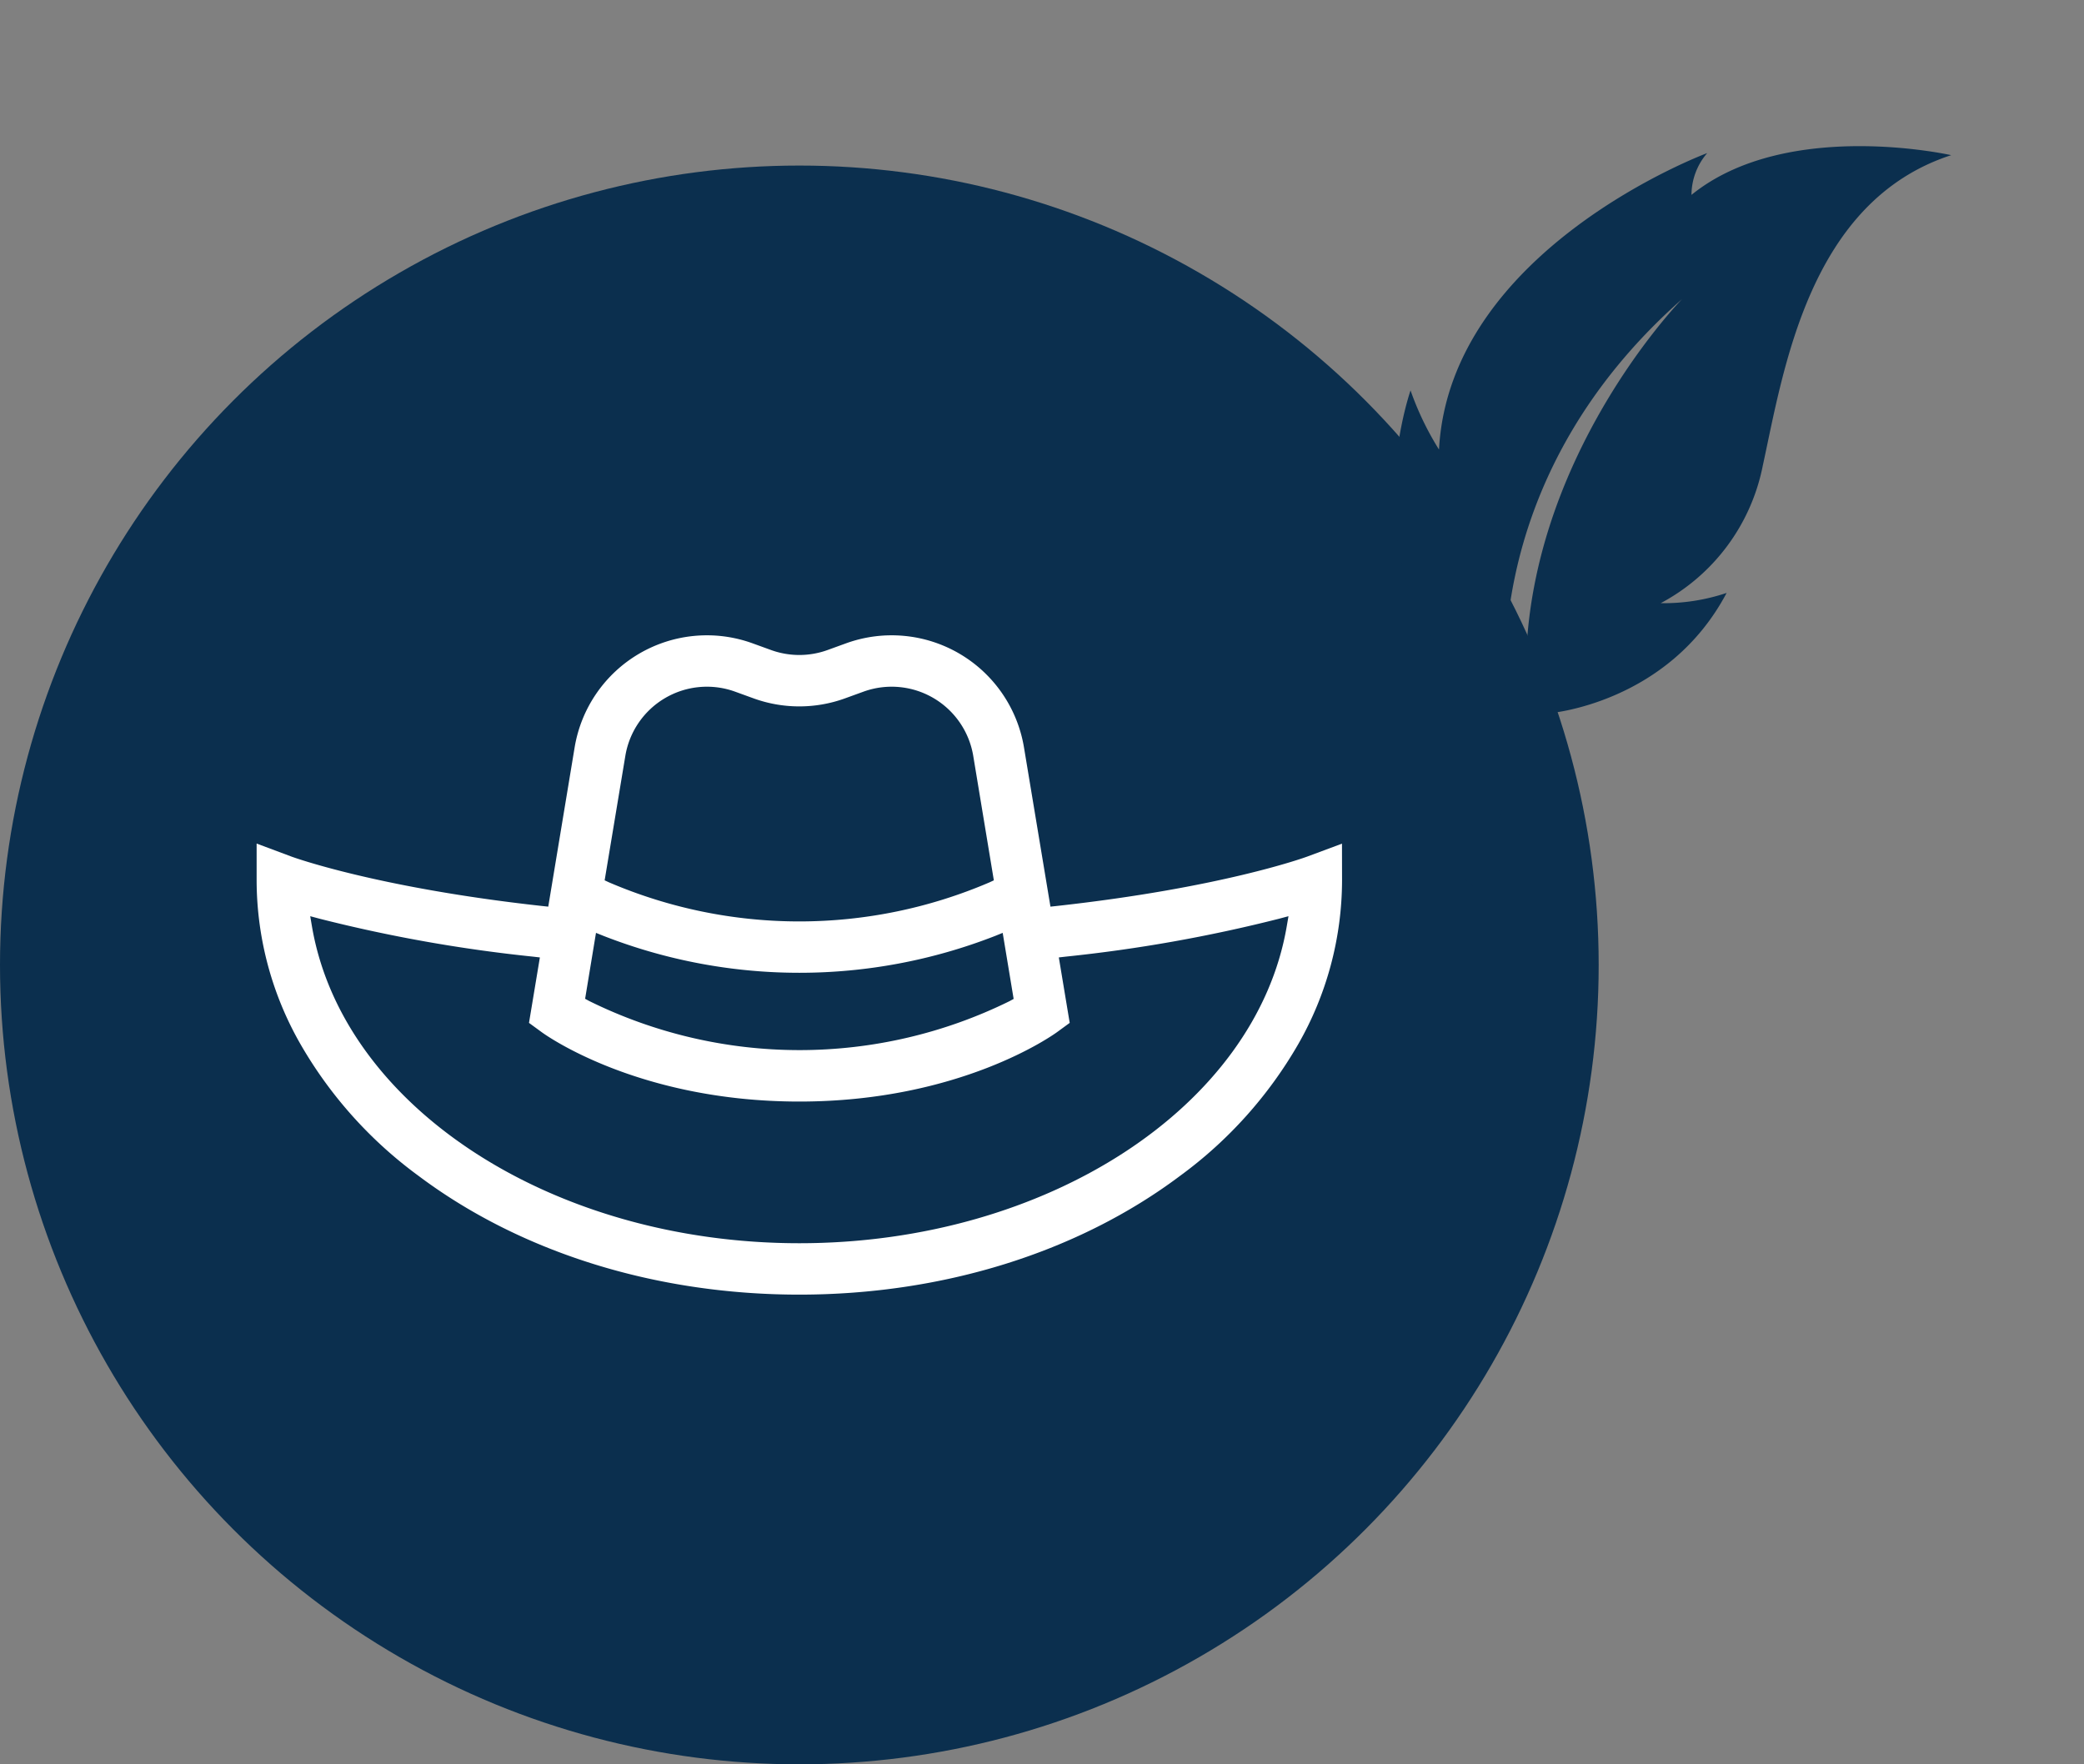 <svg xmlns="http://www.w3.org/2000/svg" width="189" height="160" viewBox="0 0 189 160">
  <rect x="0" y="0" width="189" height="160" fill="#808080" stroke="none"/>
  <g id="picto_rodeo_bleu" data-name="picto rodeo bleu" transform="translate(-8681 454)">
    <g id="Groupe_551" data-name="Groupe 551">
      <circle id="Ellipse_1" data-name="Ellipse 1" cx="72.493" cy="72.493" r="72.493" transform="translate(8681 -438.986)" fill="#0b2f4e"/>
      <path id="Tracé_309" data-name="Tracé 309" d="M29.95,61.511s6.964-8.21,3.62-19.04A17.858,17.858,0,0,1,30,47.355,18.089,18.089,0,0,0,27.721,31.98C22.9,24.47,13.747,12.085,19.9,0,19.9,0,6.95,8.173,5.792,19.2a5.842,5.842,0,0,1-1.671-3.687S-6.261,38.132,5.932,51.723A26.814,26.814,0,0,1,.316,49.756s8.916,18.567,26.7,14.234c0,0-16.741-11.9-15.145-37.5,0,0,.228,22.664,16.485,36.3A24.254,24.254,0,0,1,34.51,77.627l2.4-.183S37.78,70.9,29.95,61.511Z" transform="translate(8843.883 -454) rotate(45)" fill="#0b2f4e"/>
    </g>
    <path id="Tracé_726" data-name="Tracé 726" d="M517.445,62.309l-3.144,1.17c-.317.118-7.869,2.844-22.744,4.484l-.552.059-2.4-14.44a12.161,12.161,0,0,0-16.126-9.444l-1.7.617a7.529,7.529,0,0,1-5.1,0l-1.7-.617a12.161,12.161,0,0,0-16.126,9.444l-2.392,14.44-.558-.059c-15-1.651-22.667-4.455-22.738-4.484L419.013,62.3v3.362A29.971,29.971,0,0,0,423,80.51a38.73,38.73,0,0,0,10.678,11.912c9.256,6.952,21.527,10.784,34.55,10.784s25.294-3.832,34.55-10.784A38.753,38.753,0,0,0,513.467,80.51a30.009,30.009,0,0,0,3.984-14.851Zm-64.993-7.963a7.5,7.5,0,0,1,9.944-5.824l1.7.617a12.168,12.168,0,0,0,8.263,0l1.7-.617a7.5,7.5,0,0,1,9.944,5.824l1.869,11.29-.405.188a43.788,43.788,0,0,1-34.486,0l-.406-.188ZM449.79,70.4l.688.276a48.819,48.819,0,0,0,35.514,0l.682-.276.993,5.989-.364.2a43.086,43.086,0,0,1-38.135-.012l-.364-.2Zm62.648-.611c-2.792,16.391-21.8,28.756-44.206,28.756s-41.415-12.365-44.206-28.756l-.153-.9.882.235a134.972,134.972,0,0,0,19.329,3.432l.617.071-.987,5.936,1.158.846c.353.259,8.751,6.288,23.361,6.288,14.592,0,23.008-6.036,23.361-6.288l1.158-.846-.987-5.936.617-.071a135.133,135.133,0,0,0,19.329-3.432l.882-.235Z" transform="translate(8285.261 -439.802)" fill="#fff"/>
  </g>
</svg>
